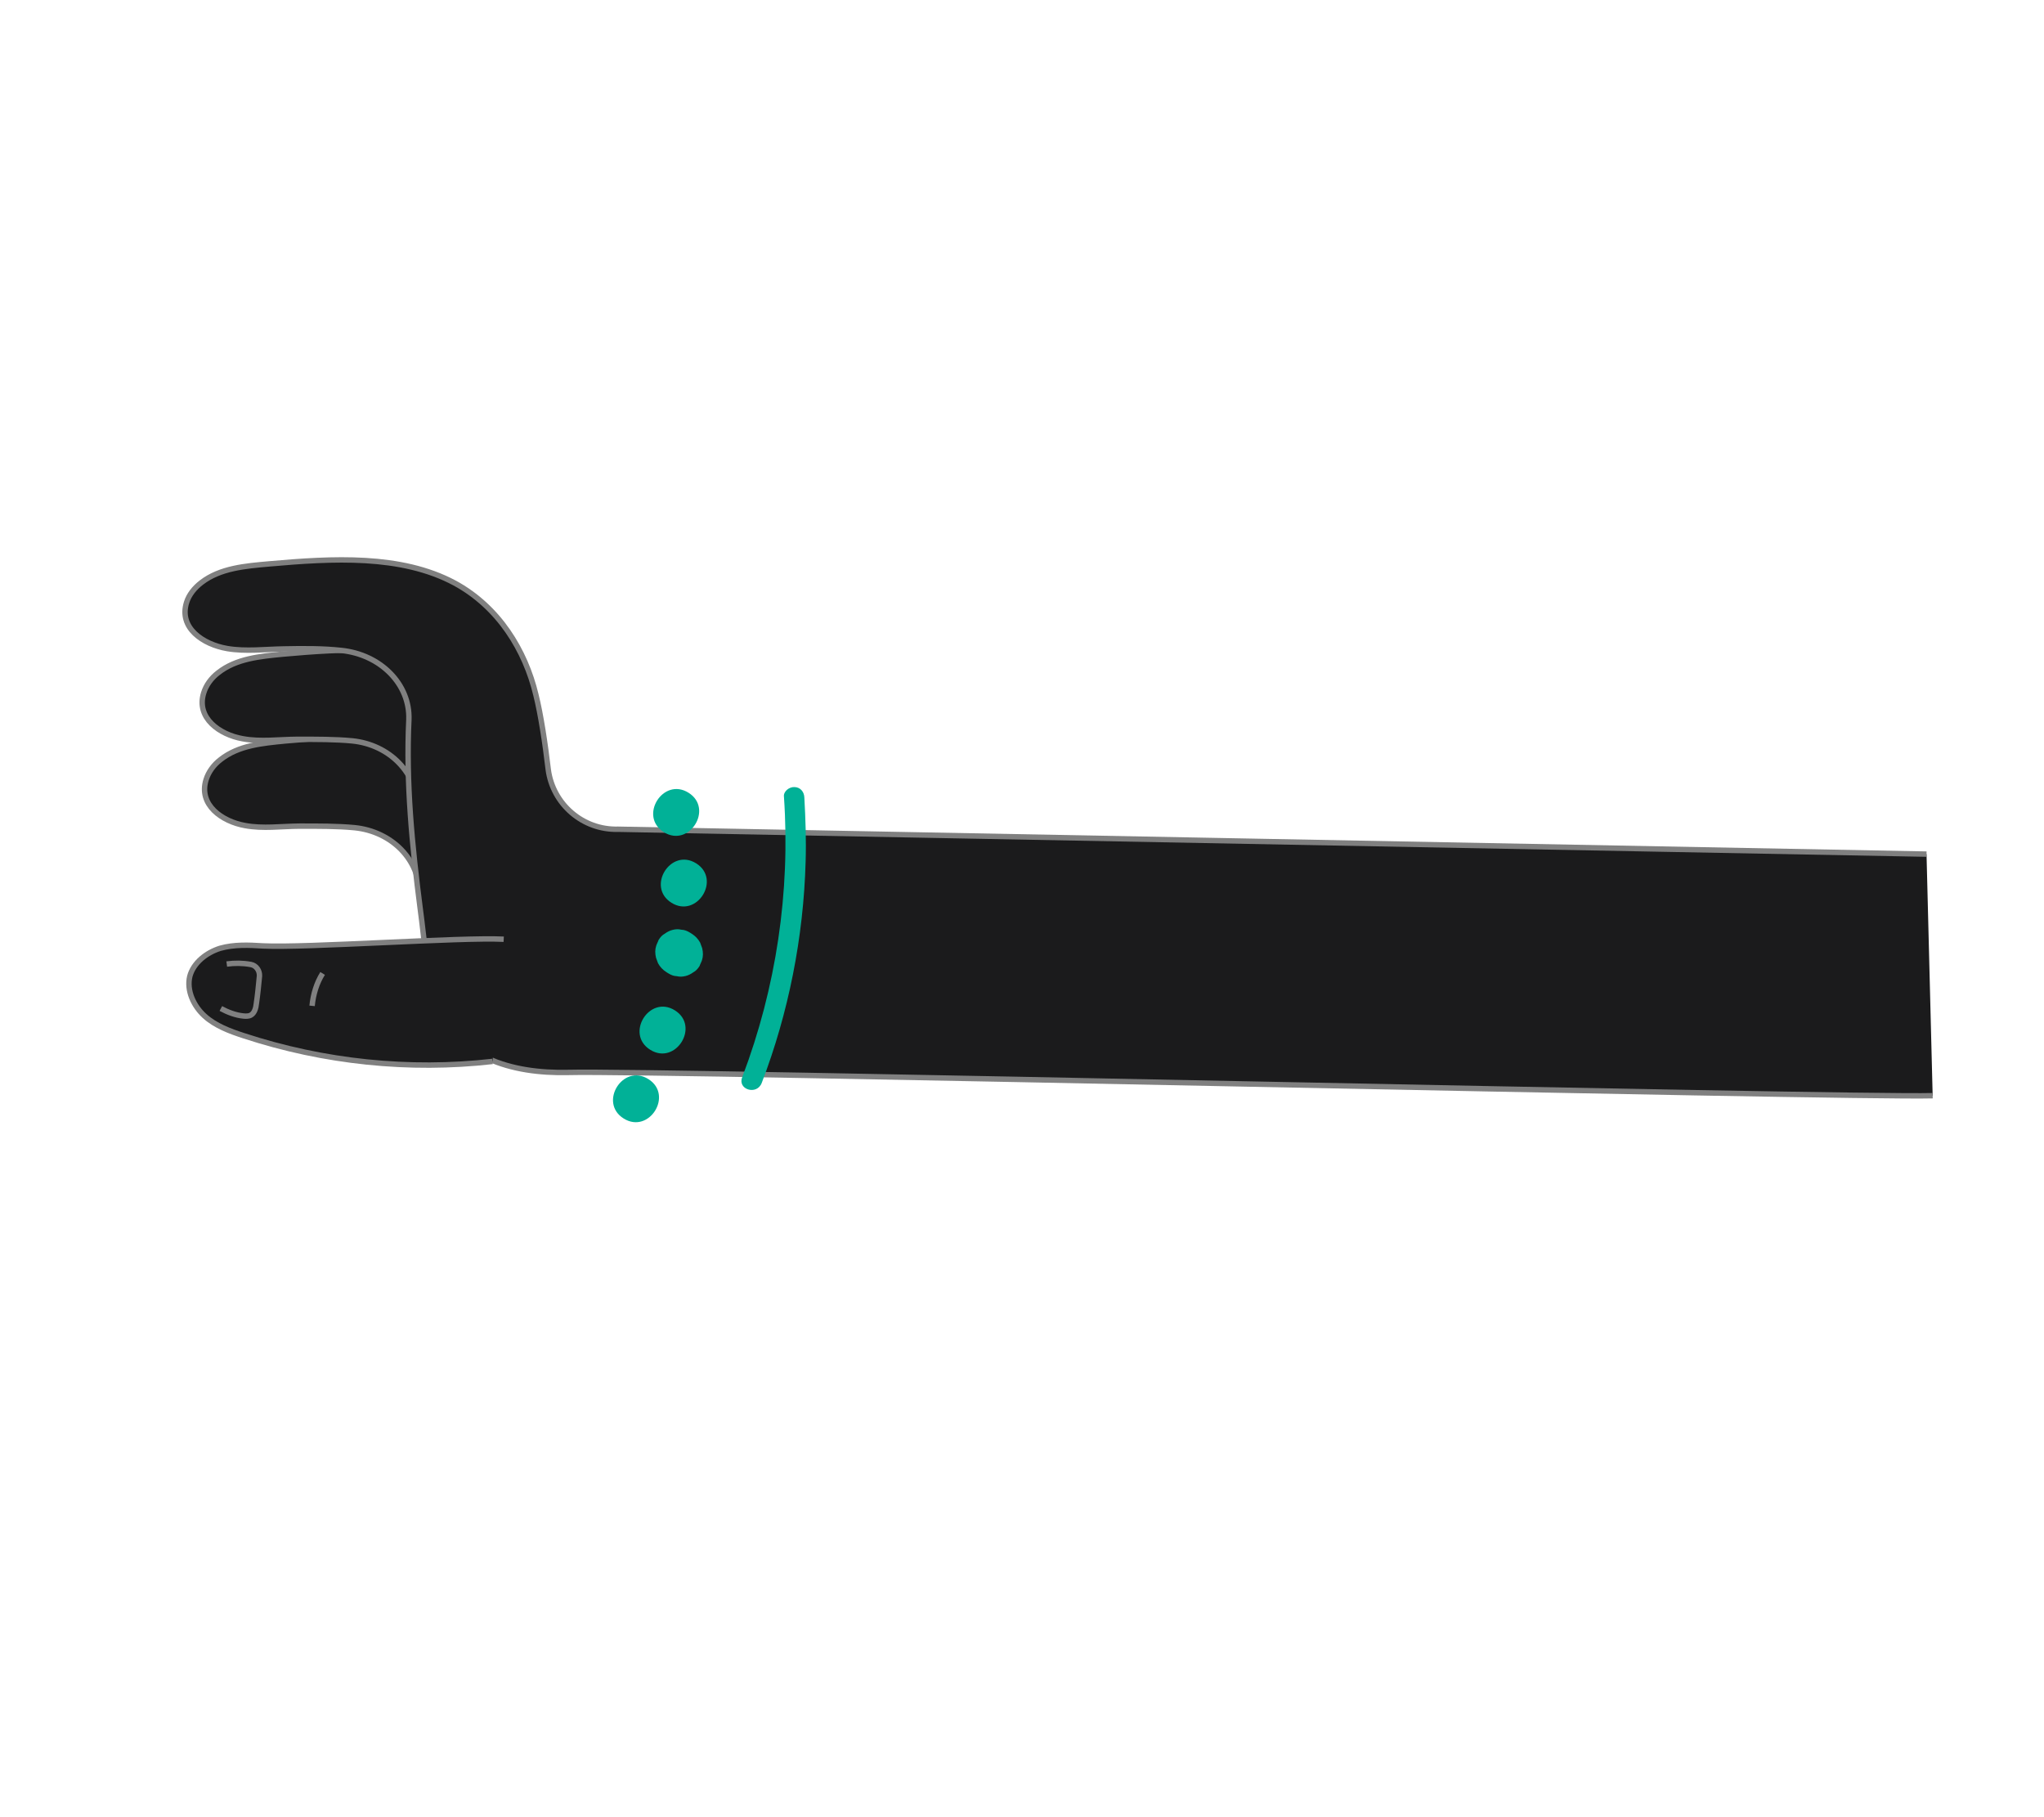 <?xml version="1.0" encoding="UTF-8"?> <svg xmlns="http://www.w3.org/2000/svg" width="378" height="336" viewBox="0 0 378 336" fill="none"><path d="M80.467 177.904C80.266 173.721 77.523 169.638 77.586 165.394C77.639 159.003 72.476 153.744 65.589 153.042C62.398 152.736 59.005 152.755 55.399 152.753C52.006 152.772 48.654 153.267 45.322 152.648C41.058 151.896 36.673 148.815 38.104 144.187C38.54 142.769 39.482 141.443 40.779 140.451C44.123 137.809 48.539 137.416 52.743 137.002C63.956 136.015 76.1 135.159 85.669 140.582C93.487 145.022 98.173 153.026 100.083 161.322C101.054 165.536 101.932 172.059 102.588 177.316L80.467 177.904Z" fill="#1B1B1C" stroke="#808080" stroke-miterlimit="10"></path><path d="M77.405 161.9C77.204 157.717 77.135 153.503 77.147 149.34C77.201 142.949 72.037 137.69 65.15 136.988C61.96 136.683 58.567 136.701 54.961 136.7C51.568 136.718 48.215 137.213 44.883 136.594C40.619 135.842 36.235 132.761 37.665 128.133C38.101 126.715 39.044 125.389 40.341 124.397C43.684 121.755 48.101 121.362 52.304 120.948C63.517 119.961 75.662 119.105 85.231 124.529C93.048 128.968 97.734 136.972 99.645 145.268C100.615 149.482 101.494 156.006 102.15 161.263L77.405 161.9Z" fill="#1B1B1C" stroke="#808080" stroke-miterlimit="10"></path><path d="M357.41 202.596C341.356 203.034 121.186 197.855 105.131 198.294C94.375 198.552 84.501 195.418 80.99 185.896C78.835 180.152 78.524 173.983 77.717 168.068C76.213 156.419 75.053 144.76 75.615 133.052C75.851 126.549 70.415 121.007 63.102 120.264C59.831 119.908 56.225 119.906 52.569 119.986C49.044 120.035 45.478 120.509 42.014 119.92C37.538 119.148 33.022 116.098 34.503 111.388C34.939 109.971 35.962 108.695 37.259 107.703C40.735 105.03 45.364 104.658 49.78 104.265C61.469 103.237 74.12 102.473 84.084 107.805C92.246 112.235 97.145 120.259 99.106 128.474C100.006 132.08 100.824 137.439 101.389 142.301C102.237 148.692 107.785 153.516 114.328 153.327L356.275 157.928" fill="#1B1B1C"></path><path d="M357.41 202.596C341.356 203.034 121.186 197.855 105.131 198.294C94.375 198.552 84.501 195.418 80.99 185.896C78.835 180.152 78.524 173.983 77.717 168.068C76.213 156.419 75.053 144.76 75.615 133.052C75.851 126.549 70.415 121.007 63.102 120.264C59.831 119.908 56.225 119.906 52.569 119.986C49.044 120.035 45.478 120.509 42.014 119.92C37.538 119.148 33.022 116.098 34.503 111.388C34.939 109.971 35.962 108.695 37.259 107.703C40.735 105.03 45.364 104.658 49.78 104.265C61.469 103.237 74.12 102.473 84.084 107.805C92.246 112.235 97.145 120.259 99.106 128.474C100.006 132.08 100.824 137.439 101.389 142.301C102.237 148.692 107.785 153.516 114.328 153.327L356.275 157.928" stroke="#808080" stroke-miterlimit="10"></path><path d="M93.152 173.665C85.292 173.256 56.505 175.31 48.646 174.901C46.043 174.738 43.308 174.605 40.705 175.343C38.182 176.132 35.771 178.005 35.101 180.516C34.462 183.16 35.818 186.037 37.833 187.861C39.847 189.685 42.501 190.669 45.124 191.521C59.899 196.369 75.669 198.007 91.075 196.261" fill="#1B1B1C"></path><path d="M93.152 173.665C85.292 173.256 56.505 175.31 48.646 174.901C46.043 174.738 43.308 174.605 40.705 175.343C38.182 176.132 35.771 178.005 35.101 180.516C34.462 183.16 35.818 186.037 37.833 187.861C39.847 189.685 42.501 190.669 45.124 191.521C59.899 196.369 75.669 198.007 91.075 196.261" stroke="#808080" stroke-miterlimit="10"></path><path d="M41.929 178.25C43.408 178.049 44.866 178.059 46.385 178.333C47.398 178.516 48.036 179.479 47.985 180.461C47.822 182.163 47.659 183.864 47.415 185.515C47.334 186.366 47.07 187.328 46.391 187.692C46.027 187.915 45.47 187.905 45.044 187.864C43.555 187.721 42.107 187.154 40.841 186.474" stroke="#808080" stroke-miterlimit="10"></path><path d="M59.663 179.99C58.548 181.772 57.919 183.859 57.716 185.986" stroke="#808080" stroke-miterlimit="10"></path><path d="M127.327 146.577C122.628 143.637 118.067 150.928 122.765 153.867C127.464 156.807 132.025 149.516 127.327 146.577Z" fill="#01B197"></path><path d="M128.74 159.633C124.041 156.694 119.48 163.984 124.178 166.924C128.877 169.863 133.438 162.573 128.74 159.633Z" fill="#01B197"></path><path d="M129.814 177.552C130.058 176.802 130.038 176.113 129.856 175.323C129.714 175.009 129.623 174.614 129.482 174.3C129.117 173.621 128.571 173.054 127.922 172.648L127.598 172.446C127.112 172.142 126.576 171.919 126.019 171.908C125.431 171.766 124.955 171.806 124.428 171.928C123.902 172.049 123.405 172.302 122.99 172.606C122.493 172.859 122.108 173.294 121.804 173.78C121.683 174.155 121.48 174.479 121.358 174.854C121.115 175.603 121.135 176.292 121.317 177.082C121.458 177.396 121.549 177.791 121.691 178.105C122.055 178.784 122.602 179.351 123.25 179.757L123.574 179.959C124.06 180.263 124.597 180.487 125.154 180.497C125.741 180.639 126.217 180.599 126.744 180.477C127.271 180.356 127.767 180.103 128.183 179.799C128.679 179.546 129.064 179.111 129.368 178.625C129.49 178.25 129.693 177.926 129.814 177.552Z" fill="#01B197"></path><path d="M124.807 186.816C120.109 183.876 115.547 191.167 120.246 194.106C124.944 197.046 129.505 189.755 124.807 186.816Z" fill="#01B197"></path><path d="M119.9 199.525C115.201 196.585 110.64 203.876 115.339 206.815C120.037 209.755 124.598 202.464 119.9 199.525Z" fill="#01B197"></path><path d="M140.865 200.243C145.844 187.24 148.595 173.294 148.986 159.337C149.11 155.356 148.97 151.436 148.749 147.466C148.719 146.433 148.03 145.551 146.916 145.53C145.934 145.479 144.819 146.36 144.981 147.363C146.178 164.906 143.537 182.64 137.28 199.127C136.286 201.436 139.952 202.602 140.865 200.243Z" fill="#01B197"></path></svg> 